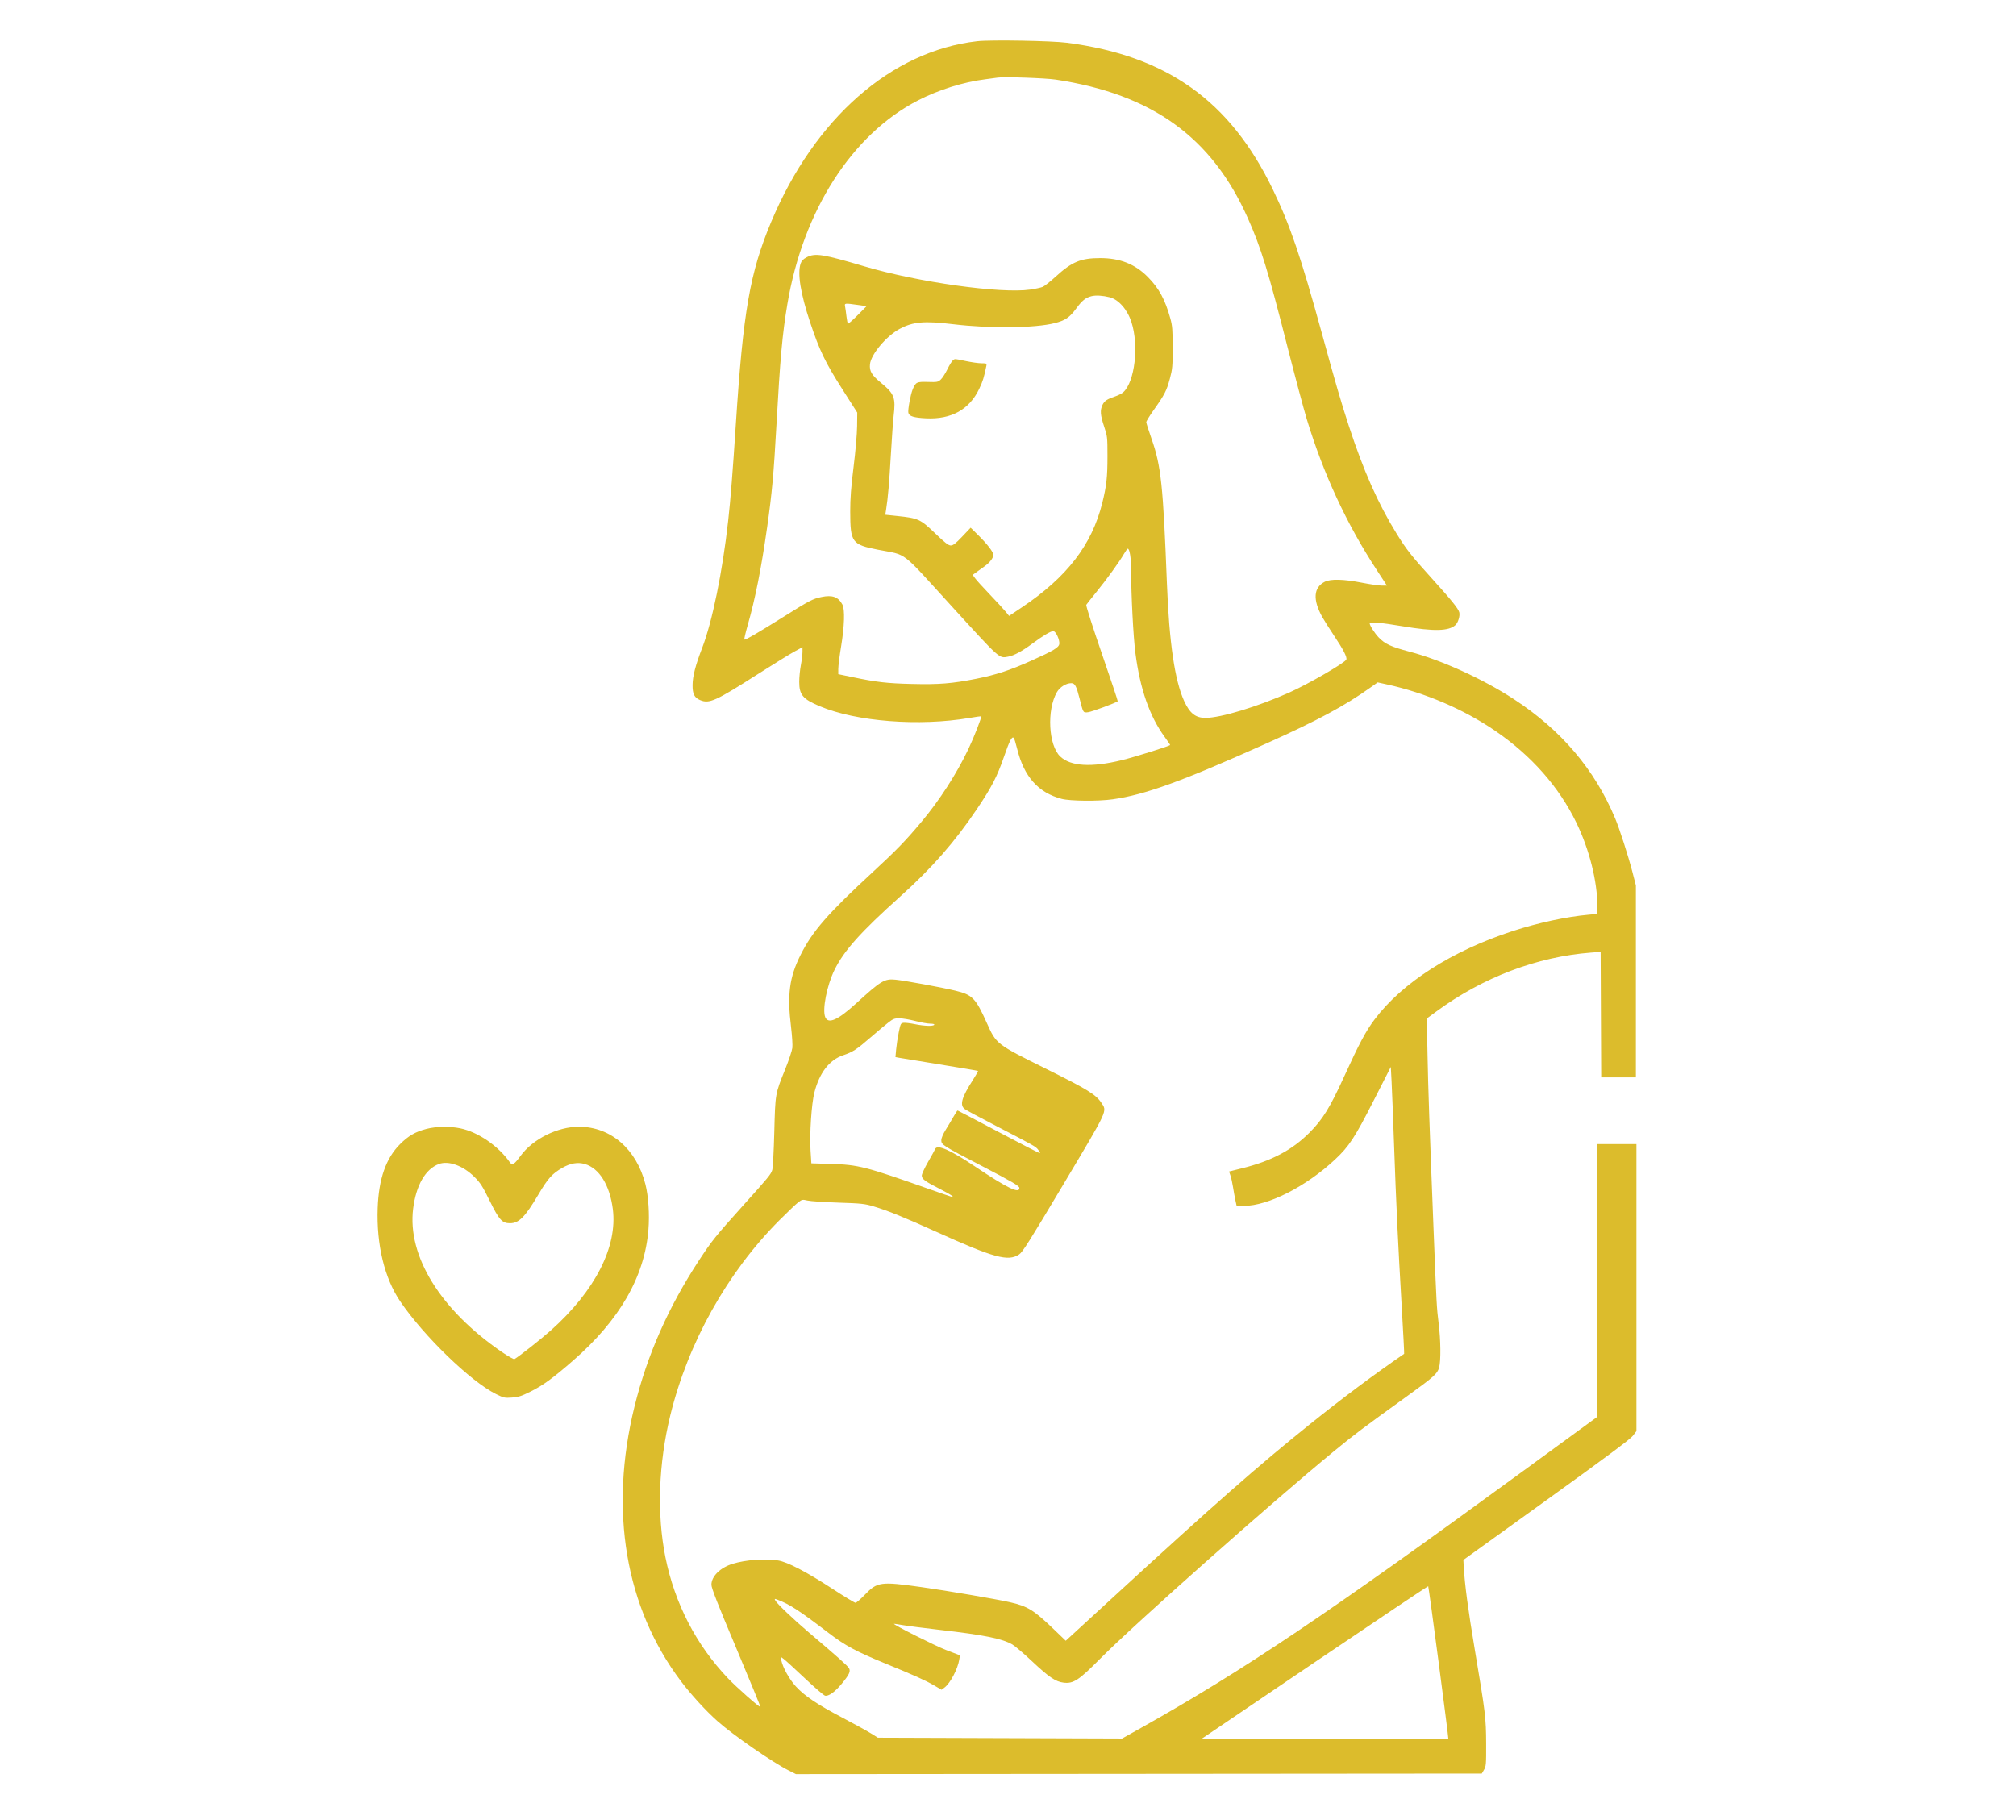 <svg xmlns="http://www.w3.org/2000/svg" width="1859" height="1678" viewBox="0 0 1859 1678" version="1.1"><path d="" stroke="none" fill="#dcbc24" fill-rule="evenodd"/><path d="M 901 38.002 C 821.932 47.064, 751.169 109.162, 711.134 204.618 C 691.539 251.341, 685.299 287.086, 678.512 391.500 C 675.653 435.479, 673.698 460.054, 671.433 480.500 C 666.283 526.996, 656.795 573.335, 647.478 597.500 C 641.314 613.485, 638.725 623.462, 638.631 631.581 C 638.535 639.862, 640.272 643.380, 645.546 645.584 C 654.082 649.150, 659.591 646.665, 699.368 621.304 C 713.709 612.160, 728.718 602.912, 732.721 600.752 L 740 596.826 740 601.163 C 740 603.548, 739.325 609.027, 738.500 613.338 C 737.675 617.649, 737.002 624.624, 737.004 628.838 C 737.010 640.782, 740.326 644.701, 756 651.282 C 789.727 665.445, 847.469 669.953, 894 662.055 C 899.775 661.075, 904.623 660.372, 904.773 660.493 C 905.492 661.072, 898.173 679.836, 892.964 690.770 C 882.043 713.693, 866.364 738.012, 849.680 757.904 C 835.008 775.399, 826.706 783.965, 805 804.001 C 763.366 842.433, 749.150 858.732, 738.274 880.508 C 727.851 901.376, 725.784 917.160, 729.501 947.500 C 730.444 955.200, 730.960 963.665, 730.648 966.312 C 730.335 968.958, 727.345 977.887, 724.003 986.154 C 714.806 1008.904, 714.926 1008.206, 713.996 1044 C 713.546 1061.325, 712.707 1077.005, 712.132 1078.845 C 710.836 1082.987, 709.024 1085.192, 684.473 1112.500 C 659.801 1139.942, 656.498 1144.056, 644.727 1162 C 616.277 1205.368, 596.877 1249.289, 585.094 1297 C 561.464 1392.686, 576.611 1482.376, 627.870 1550.288 C 637.342 1562.838, 650.683 1577.426, 661.500 1587.063 C 676.185 1600.147, 712.172 1625.038, 727.725 1632.869 L 733.949 1636.003 1050.169 1635.752 L 1366.388 1635.500 1368.444 1632 C 1370.346 1628.762, 1370.494 1626.965, 1370.422 1608 C 1370.331 1584.226, 1369.750 1579.410, 1359.996 1521.500 C 1353.744 1484.382, 1350.665 1461.266, 1349.739 1444.496 L 1349.408 1438.492 1425.813 1383.496 C 1480.175 1344.366, 1503.196 1327.232, 1505.609 1324.106 L 1509 1319.712 1509 1187.356 L 1509 1055 1491 1055 L 1473 1055 1472.965 1180.750 L 1472.931 1306.500 1403.803 1357 C 1223.705 1488.568, 1146.784 1540.276, 1052.105 1593.421 L 1034.709 1603.186 922.105 1602.801 L 809.500 1602.416 803 1598.368 C 799.425 1596.141, 787.772 1589.728, 777.105 1584.115 C 753.682 1571.792, 741.931 1563.914, 733.902 1555.151 C 727.882 1548.582, 721.886 1537.836, 720.484 1531.102 L 719.776 1527.704 722.638 1529.793 C 724.212 1530.941, 732.925 1538.899, 742 1547.478 C 751.075 1556.057, 759.525 1563.335, 760.777 1563.653 C 763.972 1564.463, 769.793 1560.363, 775.948 1552.966 C 783.016 1544.473, 784.524 1541.347, 782.960 1538.426 C 781.789 1536.236, 772.296 1527.775, 745.500 1505.036 C 731.887 1493.484, 716.526 1478.852, 714.982 1475.966 C 714.023 1474.175, 714.154 1474.107, 716.722 1475.069 C 728.128 1479.339, 736.725 1484.927, 764.429 1506.080 C 779.345 1517.469, 789.877 1523.136, 816 1533.832 C 843.302 1545.010, 853.278 1549.490, 861.283 1554.165 L 868.227 1558.221 870.864 1556.265 C 876.248 1552.269, 883.148 1539.182, 884.575 1530.258 L 885.183 1526.453 872.342 1521.541 C 862.316 1517.707, 823.477 1498.148, 824.320 1497.358 C 824.419 1497.265, 828.100 1497.819, 832.500 1498.587 C 836.900 1499.356, 852.425 1501.352, 867 1503.022 C 907.410 1507.654, 924.337 1511.077, 933.561 1516.483 C 935.979 1517.900, 944.115 1524.845, 951.640 1531.916 C 967.305 1546.636, 973.443 1550.791, 980.810 1551.664 C 989.836 1552.733, 994.799 1549.478, 1014.500 1529.575 C 1045.879 1497.874, 1172.750 1385.291, 1230.551 1337.857 C 1249.279 1322.488, 1256.122 1317.339, 1297.314 1287.627 C 1322.561 1269.416, 1325.404 1266.872, 1327.055 1261 C 1328.747 1254.981, 1328.533 1235.492, 1326.606 1220.263 C 1324.832 1206.244, 1324.620 1202.329, 1321.956 1134.500 C 1317.970 1033.023, 1317.026 1005.752, 1316.362 972.859 L 1315.683 939.217 1324.592 932.671 C 1367.368 901.239, 1417.344 882.236, 1467.242 878.431 L 1475.984 877.765 1476.242 935.632 L 1476.500 993.500 1492.500 993.500 L 1508.500 993.500 1508.500 905 L 1508.500 816.500 1505.217 803.797 C 1501.519 789.488, 1493.392 764.264, 1489.426 754.788 C 1470.502 709.566, 1439.673 673.255, 1396 644.750 C 1367.316 626.029, 1329.187 608.667, 1299.809 600.951 C 1282.835 596.494, 1277.121 593.860, 1271.347 587.834 C 1267.599 583.923, 1263 576.722, 1263 574.765 C 1263 573.201, 1273.085 574.111, 1293.367 577.507 C 1322.412 582.369, 1335.842 582.073, 1342.075 576.432 C 1344.534 574.207, 1346.450 567.931, 1345.648 564.732 C 1344.762 561.203, 1338.336 553.258, 1319.829 532.811 C 1301.225 512.257, 1296.851 506.685, 1287.794 492 C 1270.622 464.158, 1257.375 434.255, 1243.715 392.500 C 1236.682 371.002, 1231.637 353.678, 1219.103 307.981 C 1199.618 236.945, 1189.638 207.658, 1173.616 174.500 C 1134.197 92.922, 1076.022 51.482, 984 39.433 C 969.666 37.556, 913.361 36.585, 901 38.002 M 920 71.565 C 918.625 71.801, 913.450 72.499, 908.500 73.116 C 888.416 75.620, 865.484 82.816, 846.561 92.553 C 785.643 123.899, 740.588 194.169, 726.055 280.500 C 721.449 307.857, 719.395 330.610, 715.986 392 C 713.483 437.083, 711.880 454.696, 707.428 486 C 701.966 524.404, 696.458 552.124, 689.379 576.839 C 687.435 583.626, 686.096 589.429, 686.402 589.736 C 687.117 590.450, 698.500 583.847, 723.010 568.501 C 746.731 553.649, 749.497 552.210, 757.566 550.522 C 767.533 548.436, 773.022 550.426, 776.815 557.498 C 779.193 561.933, 778.706 577.397, 775.597 596.196 C 774.168 604.829, 773 614.096, 773 616.789 L 773 621.685 785.750 624.350 C 808.229 629.049, 817.873 630.166, 840.755 630.719 C 865.946 631.329, 877.914 630.371, 900.076 625.971 C 918.353 622.342, 931.277 618.098, 951 609.250 C 971.576 600.020, 976.413 597.110, 976.813 593.724 C 977.263 589.907, 973.544 581.997, 971.306 582.012 C 968.791 582.029, 962.011 586.051, 952.009 593.461 C 942.410 600.572, 935.129 604.510, 929.695 605.529 C 921.158 607.131, 922.706 608.511, 877.548 559.011 C 829.455 506.293, 837.354 512.355, 809.687 506.928 C 785.505 502.185, 784.067 500.202, 784.024 471.545 C 784.006 459.588, 784.781 449.316, 787.118 430.545 C 788.900 416.229, 790.293 400.139, 790.368 392.986 L 790.500 380.472 776.651 358.764 C 760.990 334.215, 755.669 323.158, 747.036 297.221 C 738.187 270.634, 735.203 252.101, 738.306 243 C 739.191 240.406, 740.665 238.898, 744 237.172 C 751.726 233.176, 758.908 234.317, 796.950 245.587 C 846.531 260.274, 923.030 271.004, 950.026 267.057 C 954.687 266.375, 959.850 265.251, 961.500 264.558 C 963.150 263.865, 968.533 259.609, 973.463 255.101 C 988.415 241.425, 996.635 238, 1014.500 238 C 1032.783 238, 1046.657 243.504, 1058.454 255.439 C 1068.747 265.852, 1074.424 276.331, 1079.214 293.758 C 1081.037 300.392, 1081.342 304.219, 1081.345 320.500 C 1081.349 337.900, 1081.126 340.330, 1078.704 349.363 C 1075.768 360.306, 1073.817 364.081, 1063.837 378.118 C 1060.077 383.408, 1057 388.429, 1057 389.276 C 1057 390.123, 1059.191 397.045, 1061.869 404.658 C 1070.645 429.606, 1072.515 447.207, 1076.037 538 C 1078.156 592.613, 1083.258 627.440, 1091.930 646.478 C 1097.058 657.736, 1102.451 662, 1111.561 662 C 1125.609 662, 1159.574 651.718, 1189.137 638.515 C 1206.481 630.769, 1240.346 611.147, 1241.483 608.184 C 1242.325 605.990, 1238.840 599.199, 1230.311 586.410 C 1225.942 579.860, 1220.989 572.025, 1219.304 569 C 1210.426 553.058, 1211.212 541.761, 1221.565 536.500 C 1227.040 533.717, 1238.867 534.014, 1255.969 537.363 C 1263.377 538.813, 1271.575 540, 1274.186 540 L 1278.933 540 1269.611 525.750 C 1241.746 483.150, 1220.424 437.189, 1205.013 386.500 C 1202.171 377.150, 1194.059 346.775, 1186.989 319 C 1169.235 249.263, 1162.848 228.569, 1150.576 201.016 C 1117.380 126.484, 1062.333 86.813, 973.500 73.401 C 964.030 71.972, 925.359 70.644, 920 71.565 M 1006.646 273.096 C 1001.201 274.390, 997.827 277.091, 992.373 284.519 C 986.310 292.776, 982.321 295.488, 972.572 297.981 C 954.470 302.611, 912.838 303.062, 879 298.995 C 852.213 295.776, 842.054 296.656, 829.642 303.271 C 817.341 309.828, 803.111 326.790, 802.231 335.945 C 801.620 342.303, 803.785 345.912, 812.531 353.120 C 824.697 363.146, 826.057 366.737, 824.044 383.526 C 823.518 387.912, 822.377 403.875, 821.507 419 C 819.986 445.442, 818.804 459.149, 817.134 469.718 L 816.352 474.666 827.269 475.807 C 846.804 477.850, 848.681 478.703, 862.200 491.692 C 871.391 500.523, 874.575 503.001, 876.735 503.006 C 878.901 503.011, 881.185 501.237, 887.282 494.814 L 895.063 486.616 902.099 493.558 C 910.409 501.757, 916.003 509.034, 915.993 511.634 C 915.983 514.527, 912.761 518.740, 907.914 522.197 C 905.486 523.928, 902.028 526.422, 900.229 527.739 L 896.959 530.133 899.206 533.289 C 900.442 535.025, 906.643 541.858, 912.986 548.473 C 919.329 555.088, 925.864 562.184, 927.509 564.242 L 930.500 567.985 942.248 560.117 C 983.828 532.269, 1006.848 502.392, 1016.409 463.865 C 1020.354 447.966, 1021.233 440.044, 1021.219 420.500 C 1021.207 403.040, 1021.114 402.222, 1018.104 393.235 C 1014.600 382.777, 1014.272 378.336, 1016.635 373.357 C 1018.375 369.690, 1020.929 368.004, 1028.672 365.414 C 1031.327 364.525, 1034.557 362.831, 1035.849 361.649 C 1046.457 351.943, 1050.311 318.675, 1043.331 297.062 C 1039.569 285.412, 1031.498 276.211, 1023.208 274.119 C 1016.890 272.524, 1010.666 272.140, 1006.646 273.096 M 779.299 282.750 C 779.600 284.262, 780.166 288.323, 780.555 291.772 C 780.945 295.222, 781.574 298.237, 781.954 298.472 C 782.334 298.707, 786.355 295.169, 790.890 290.610 L 799.135 282.322 790.818 281.160 C 778.773 279.477, 778.649 279.494, 779.299 282.750 M 878.714 332.250 C 877.797 332.938, 875.513 336.650, 873.638 340.500 C 871.763 344.350, 869.013 348.625, 867.527 350 C 864.993 352.344, 864.247 352.482, 855.596 352.218 C 845.338 351.905, 844.422 352.354, 841.620 359.059 C 839.628 363.825, 836.982 378.214, 837.636 380.717 C 838.470 383.905, 842.644 385.186, 854 385.740 C 877.273 386.874, 893.877 377.655, 902.963 358.555 C 906.311 351.518, 907.306 348.312, 909.576 337.250 C 910.005 335.162, 909.689 335, 905.171 335 C 902.494 335, 896.073 334.107, 890.902 333.016 C 879.678 330.647, 880.763 330.715, 878.714 332.250 M 1036.433 510.750 C 1032.072 518.263, 1020.931 533.699, 1011.264 545.620 C 1006.378 551.645, 1002.053 557.106, 1001.652 557.755 C 1001.250 558.404, 1007.703 578.586, 1015.991 602.605 C 1024.278 626.623, 1030.887 646.447, 1030.676 646.657 C 1029.296 648.037, 1006.749 656.387, 1003.376 656.767 C 998.706 657.293, 998.887 657.583, 995.487 644.113 C 992.579 632.596, 991.175 630, 987.852 630 C 983.059 630, 977.334 633.569, 974.622 638.248 C 965.102 654.672, 966.792 687.365, 977.692 697.633 C 987.304 706.688, 1006.399 707.822, 1034.366 700.999 C 1046.888 697.944, 1078.963 687.866, 1078.986 686.979 C 1078.994 686.692, 1076.704 683.317, 1073.897 679.479 C 1060.082 660.586, 1051.253 635.248, 1046.982 602.242 C 1045.032 587.168, 1043.038 548.682, 1043.013 525.616 C 1043.001 514.519, 1041.665 506, 1039.937 506 C 1039.526 506, 1037.949 508.137, 1036.433 510.750 M 1263.438 634.213 C 1239.913 650.940, 1214.825 664.439, 1169 685.026 C 1090.289 720.388, 1056.202 732.799, 1026 737.092 C 1012.794 738.969, 986.860 738.738, 979 736.674 C 957.404 731.001, 944.240 716.201, 937.932 690.500 C 936.717 685.550, 935.332 681.069, 934.854 680.543 C 933.139 678.653, 931.058 682.651, 925.686 698.158 C 919.424 716.235, 914.454 725.820, 900.880 746 C 880.410 776.431, 859.371 800.438, 830.259 826.582 C 793.482 859.610, 778.217 876.668, 769.479 894.500 C 762.473 908.797, 758.120 931.048, 760.979 937.949 C 763.746 944.631, 772.626 940.689, 789.448 925.311 C 812.350 904.376, 815.663 902.382, 825.821 903.423 C 834.748 904.337, 867.971 910.442, 880.941 913.551 C 896.710 917.330, 899.718 920.426, 910.047 943.500 C 918.671 962.765, 918.842 962.898, 964.036 985.316 C 1002.483 1004.388, 1010.534 1009.317, 1015.500 1016.820 C 1020.974 1025.092, 1022.506 1021.777, 981.029 1091.382 C 949.462 1144.356, 942.959 1154.660, 939.755 1156.781 C 929.555 1163.531, 916.681 1160.001, 863 1135.734 C 833.229 1122.276, 818.673 1116.381, 805.500 1112.450 C 797.343 1110.015, 794.299 1109.691, 773 1108.988 C 760.075 1108.562, 747.310 1107.701, 744.634 1107.076 C 740.024 1105.999, 739.577 1106.084, 736.134 1108.676 C 734.135 1110.181, 726.194 1117.732, 718.488 1125.456 C 670.670 1173.381, 634.445 1238.258, 618.072 1305.294 C 607.208 1349.777, 605.613 1396.354, 613.596 1436 C 622.179 1478.622, 642.034 1517.032, 671.329 1547.686 C 679.590 1556.330, 699.573 1573.979, 701.116 1573.994 C 701.455 1573.997, 691.452 1549.588, 678.888 1519.750 C 661.795 1479.160, 656.038 1464.467, 656.022 1461.398 C 655.981 1453.632, 664.095 1445.595, 675.550 1442.057 C 687.525 1438.359, 705.365 1437.042, 717.500 1438.960 C 726.111 1440.322, 743.749 1449.509, 767.449 1464.979 C 778.420 1472.141, 788.065 1478, 788.881 1478 C 789.697 1478, 793.545 1474.689, 797.432 1470.643 C 808.989 1458.612, 811.957 1458.214, 850 1463.583 C 873.665 1466.923, 918.085 1474.512, 931.115 1477.443 C 947.671 1481.166, 953.330 1484.676, 972.428 1503.071 L 982.742 1513.006 1028.121 1471.340 C 1120.594 1386.433, 1159.977 1351.815, 1207.499 1313.662 C 1238.009 1289.167, 1267.039 1267.478, 1294.803 1248.435 C 1294.970 1248.321, 1293.961 1228.714, 1292.562 1204.864 C 1289.170 1147.036, 1287.398 1109.567, 1285.496 1055.500 C 1284.626 1030.750, 1283.595 1004.507, 1283.207 997.182 L 1282.500 983.864 1266.603 1015.066 C 1249.279 1049.067, 1244.028 1057.088, 1231.250 1069.069 C 1204.578 1094.074, 1169.400 1112, 1146.999 1112 L 1140.318 1112 1139.181 1106.750 C 1138.556 1103.862, 1137.570 1098.428, 1136.991 1094.673 C 1136.411 1090.918, 1135.351 1086.146, 1134.635 1084.068 L 1133.334 1080.290 1145.574 1077.255 C 1172.445 1070.592, 1191.491 1060.512, 1207.497 1044.483 C 1219.763 1032.200, 1226.389 1021.449, 1239.705 992.224 C 1253.300 962.388, 1259.561 950.667, 1267.584 940.030 C 1293.187 906.085, 1338.840 876.859, 1394.733 858.632 C 1418.411 850.910, 1444.179 845.368, 1465.250 843.465 L 1473 842.765 1473 836.106 C 1473 812.802, 1465.599 783.293, 1453.535 758.500 C 1437.484 725.514, 1412.122 696.791, 1379 674.089 C 1349.870 654.123, 1314.353 638.890, 1278.828 631.127 L 1270.376 629.280 1263.438 634.213 M 818.840 943.196 C 815.903 945.504, 808.699 951.549, 802.832 956.628 C 789.794 967.915, 786.447 970.092, 777.500 973.111 C 764.760 977.408, 755.644 989.223, 750.963 1007.500 C 748.296 1017.914, 746.466 1045.791, 747.442 1061.128 L 748.182 1072.756 765.841 1073.288 C 791.862 1074.071, 797.723 1075.579, 859 1097.261 C 867.525 1100.277, 875.625 1103.051, 877 1103.424 C 879.444 1104.088, 879.455 1104.067, 877.500 1102.469 C 876.400 1101.570, 871.494 1098.808, 866.598 1096.331 C 853.166 1089.536, 850 1087.203, 850 1084.101 C 850 1082.653, 852.634 1076.908, 855.854 1071.335 C 859.074 1065.762, 861.985 1060.482, 862.323 1059.601 C 864.091 1054.993, 876.119 1060.265, 899.376 1075.842 C 928.995 1095.680, 940 1101.006, 940 1095.502 C 940 1093.642, 933.406 1089.770, 905.647 1075.332 C 868.991 1056.267, 868.016 1055.648, 868.007 1051.431 C 868.003 1049.582, 869.588 1045.807, 871.996 1041.931 C 874.194 1038.394, 877.457 1032.918, 879.246 1029.762 C 881.036 1026.606, 882.725 1024.029, 883 1024.035 C 883.275 1024.041, 900.374 1032.999, 920.997 1043.942 C 941.621 1054.886, 958.690 1063.643, 958.930 1063.403 C 959.170 1063.163, 958.471 1061.768, 957.377 1060.303 C 955.121 1057.281, 954.103 1056.704, 918.508 1038.260 C 904.212 1030.852, 891.275 1023.908, 889.758 1022.828 C 884.722 1019.242, 886.615 1012.285, 897.050 996.016 C 899.909 991.560, 902.079 987.754, 901.874 987.558 C 901.668 987.362, 885.750 984.664, 866.500 981.561 C 847.250 978.459, 830.201 975.664, 828.613 975.350 L 825.725 974.781 826.371 967.640 C 826.727 963.713, 827.801 956.675, 828.759 952 C 830.408 943.950, 830.647 943.483, 833.272 943.181 C 834.797 943.006, 839.458 943.569, 843.629 944.431 C 852.251 946.214, 860.586 946.480, 861.500 945 C 861.875 944.393, 860.423 943.992, 857.809 943.980 C 855.439 943.969, 849.225 942.853, 844 941.500 C 838.775 940.147, 832.178 939.031, 829.340 939.020 C 824.780 939.002, 823.559 939.488, 818.840 943.196 M 393.191 1041.025 C 382.930 1043.713, 376.541 1047.412, 368.854 1055.115 C 355.846 1068.151, 349.227 1087.132, 348.275 1114.134 C 347.089 1147.776, 354.557 1178.709, 369.006 1200 C 390.819 1232.141, 434.108 1274.037, 457.398 1285.547 C 464.497 1289.056, 465.354 1289.243, 472.078 1288.762 C 478.097 1288.332, 480.810 1287.454, 489.359 1283.171 C 500.963 1277.357, 509.342 1271.260, 528.073 1255 C 571.234 1217.533, 594.406 1177.384, 597.921 1133.982 C 599.070 1119.795, 597.946 1102.979, 595.108 1091.907 C 586.810 1059.528, 563.141 1039.072, 533.910 1039.015 C 514.156 1038.976, 491.301 1050.368, 480.024 1065.872 C 474.285 1073.763, 472.367 1074.969, 470.286 1071.998 C 459.614 1056.762, 440.966 1043.931, 424.500 1040.495 C 414.850 1038.482, 402.073 1038.698, 393.191 1041.025 M 404.748 1073.370 C 392.315 1077.996, 383.699 1092.912, 380.989 1114.500 C 375.492 1158.288, 406.187 1207.935, 462.740 1246.725 C 468.533 1250.698, 473.774 1253.662, 474.387 1253.310 C 478.620 1250.879, 499.304 1234.560, 507.973 1226.810 C 548.758 1190.348, 569.550 1149.642, 565.103 1114.963 C 562.264 1092.825, 552.596 1077.264, 539.277 1073.392 C 532.733 1071.490, 525.911 1072.650, 518.500 1076.925 C 509.132 1082.329, 505.295 1086.603, 496.566 1101.356 C 484.205 1122.248, 478.531 1128, 470.282 1128 C 463.037 1128, 460.237 1124.913, 451.658 1107.467 C 445.006 1093.938, 443.033 1090.847, 437.538 1085.353 C 427.138 1074.953, 413.695 1070.040, 404.748 1073.370 M 1212.242 1532.911 L 1107.985 1603.500 1221.655 1603.754 C 1284.173 1603.894, 1335.439 1603.894, 1335.578 1603.754 C 1336.001 1603.330, 1317.538 1463.192, 1317 1462.742 C 1316.725 1462.511, 1269.584 1494.088, 1212.242 1532.911" stroke="none" fill="#dcbc2c" fill-rule="evenodd"/></svg>